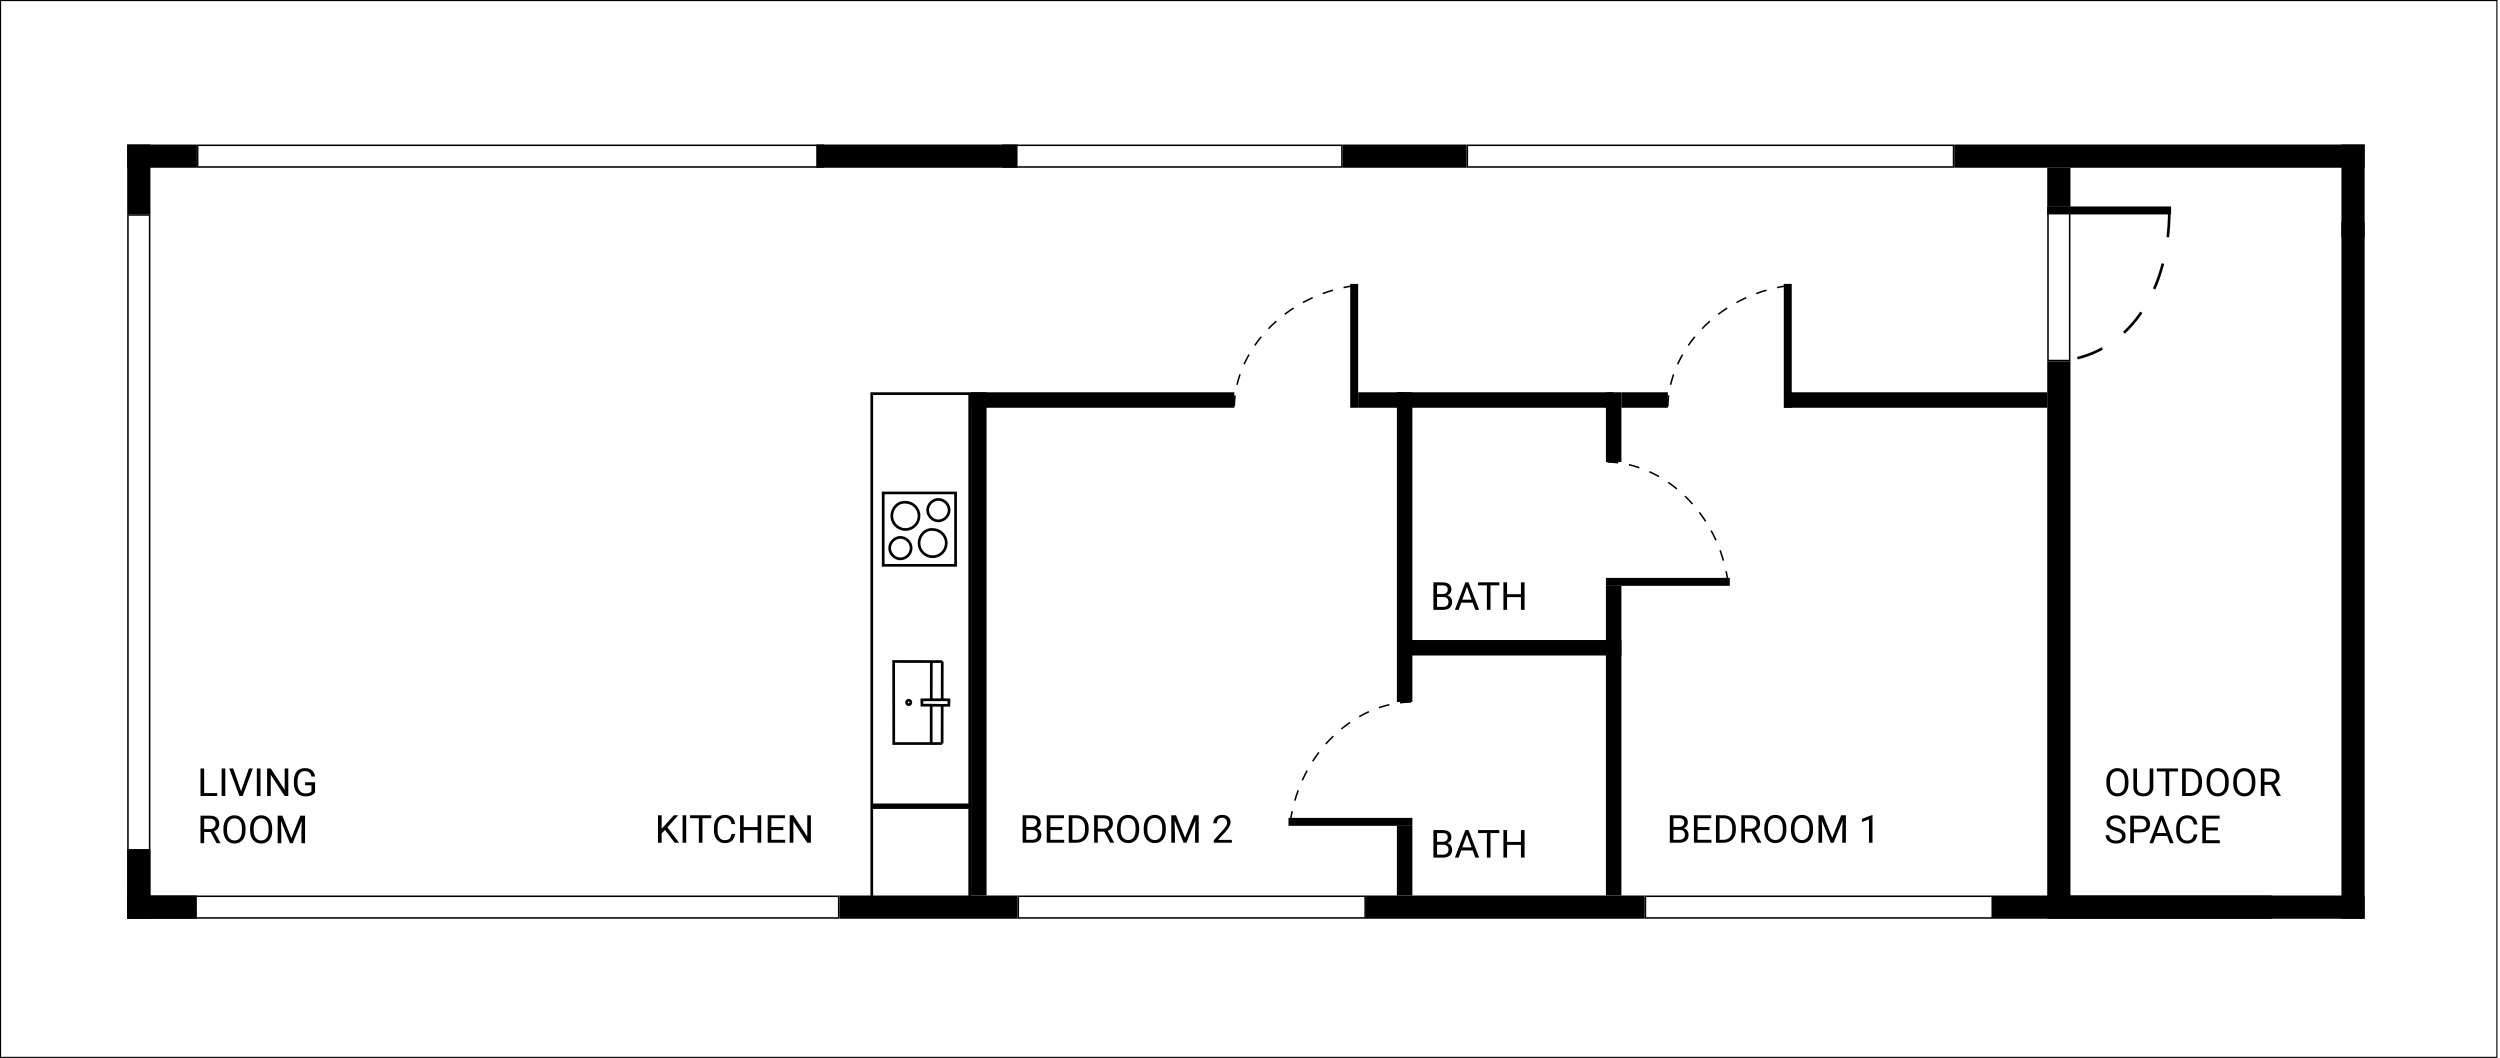 <?xml version="1.0" encoding="UTF-8"?> <svg xmlns="http://www.w3.org/2000/svg" width="371" height="157" viewBox="0 0 371 157" fill="none"><path d="M370.539 0.084L0.084 0.084V156.916L370.539 156.916V0.084Z" stroke="black" stroke-width="0.169"></path><path d="M191.213 122.553V121.373H209.596V122.553H191.213Z" fill="black"></path><path d="M191.479 121.963C192.964 111.475 201.28 104.171 209.596 104.171" stroke="black" stroke-width="0.23" stroke-dasharray="1.61 1.61"></path><path d="M201.554 42.129H200.374V60.511H201.554V42.129Z" fill="black"></path><path d="M200.964 42.394C190.475 43.879 183.171 52.195 183.171 60.511" stroke="black" stroke-width="0.23" stroke-dasharray="1.61 1.61"></path><path d="M265.893 42.129H264.713L264.713 60.511H265.893V42.129Z" fill="black"></path><path d="M265.303 42.394C254.815 43.879 247.511 52.195 247.511 60.511" stroke="black" stroke-width="0.23" stroke-dasharray="1.61 1.61"></path><path d="M256.702 86.937V85.757H238.319V86.937H256.702Z" fill="black"></path><path d="M256.437 86.347C254.951 75.859 246.635 68.554 238.319 68.554" stroke="black" stroke-width="0.23" stroke-dasharray="1.61 1.61"></path><rect x="303.808" y="136.341" width="3.447" height="47.106" transform="rotate(-90 303.808 136.341)" fill="black"></rect><rect x="303.808" y="53.618" width="3.447" height="81.574" fill="black"></rect><rect width="3.447" height="5.745" transform="matrix(1 0 0 -1 303.808 30.64)" fill="black"></rect><rect x="199.256" y="24.895" width="3.447" height="18.383" transform="rotate(-90 199.256 24.895)" fill="black"></rect><rect width="3.447" height="26.425" transform="matrix(0 -1 -1 0 151.001 136.341)" fill="black"></rect><rect width="3.447" height="41.361" transform="matrix(0 -1 -1 0 244.064 136.341)" fill="black"></rect><rect width="3.447" height="41.361" transform="matrix(0 -1 -1 0 337.127 136.341)" fill="black"></rect><rect width="3.447" height="29.872" transform="matrix(0 -1 -1 0 151.001 24.895)" fill="black"></rect><path d="M29.215 136.341V132.894H18.875V136.341H29.215Z" fill="black"></path><path d="M18.875 136.341H22.321V126H18.875V136.341Z" fill="black"></path><rect x="29.215" y="21.448" width="3.447" height="10.34" transform="rotate(90 29.215 21.448)" fill="black"></rect><path d="M18.874 21.448H22.321V31.789H18.874V21.448Z" fill="black"></path><rect x="350.914" y="35.235" width="3.447" height="13.787" transform="rotate(180 350.914 35.235)" fill="black"></rect><rect x="350.914" y="21.448" width="3.447" height="60.893" transform="rotate(90 350.914 21.448)" fill="black"></rect><rect width="3.447" height="103.403" transform="matrix(-1 0 0 1 350.914 32.938)" fill="black"></rect><path d="M122.163 21.563L29.33 21.563V24.78L122.163 24.78V21.563Z" stroke="black" stroke-width="0.23"></path><path d="M199.141 21.563L148.818 21.563V24.78L199.141 24.78V21.563Z" stroke="black" stroke-width="0.23"></path><path d="M289.906 21.563L217.753 21.563V24.78L289.906 24.78V21.563Z" stroke="black" stroke-width="0.23"></path><path d="M307.14 53.503V30.754H303.923V53.503H307.14Z" stroke="black" stroke-width="0.23"></path><path d="M22.206 136.226V31.903H18.989V136.226H22.206Z" stroke="black" stroke-width="0.23"></path><path d="M124.461 133.009H18.989V136.226H124.461V133.009Z" stroke="black" stroke-width="0.23"></path><path d="M202.588 133.009H151.116V136.226H202.588V133.009Z" stroke="black" stroke-width="0.23"></path><path d="M295.651 133.009H244.179V136.226H295.651V133.009Z" stroke="black" stroke-width="0.23"></path><rect x="144.107" y="58.214" width="2.298" height="74.68" fill="black"></rect><rect x="207.298" y="122.554" width="2.298" height="10.34" fill="black"></rect><rect x="207.298" y="58.214" width="2.298" height="45.957" fill="black"></rect><rect x="144.107" y="60.512" width="2.298" height="39.063" transform="rotate(-90 144.107 60.512)" fill="black"></rect><rect x="201.554" y="60.512" width="2.298" height="6.894" transform="rotate(-90 201.554 60.512)" fill="black"></rect><rect x="240.617" y="60.512" width="2.298" height="6.894" transform="rotate(-90 240.617 60.512)" fill="black"></rect><rect x="264.745" y="60.512" width="2.298" height="39.063" transform="rotate(-90 264.745 60.512)" fill="black"></rect><rect width="2.298" height="10.34" transform="matrix(1 0 0 -1 238.319 68.554)" fill="black"></rect><rect width="2.298" height="45.957" transform="matrix(1 0 0 -1 238.319 132.894)" fill="black"></rect><rect width="2.298" height="32.17" transform="matrix(0 -1 -1 0 240.617 97.277)" fill="black"></rect><rect width="2.298" height="32.17" transform="matrix(0 -1 -1 0 239.468 60.512)" fill="black"></rect><path d="M322.191 30.64V31.82L303.808 31.82V30.64L322.191 30.64Z" fill="black"></path><path d="M321.926 31.23C321.926 44.427 314.723 53.618 304.383 53.618" stroke="black" stroke-width="0.398" stroke-dasharray="3.98 3.98"></path><path d="M32.232 117.687V118.127H30.19V117.687H32.232ZM30.297 114.043V118.127H29.755V114.043H30.297ZM33.433 114.043V118.127H32.891V114.043H33.433ZM35.736 117.507L36.939 114.043H37.525L36.013 118.127H35.595L35.736 117.507ZM34.611 114.043L35.803 117.507L35.952 118.127H35.533L34.024 114.043H34.611ZM38.656 114.043V118.127H38.114V114.043H38.656ZM42.782 114.043V118.127H42.237L40.181 114.977V118.127H39.64V114.043H40.181L42.246 117.201V114.043H42.782ZM46.759 116.093V117.589C46.709 117.663 46.628 117.747 46.518 117.841C46.407 117.933 46.255 118.013 46.061 118.082C45.868 118.15 45.619 118.183 45.315 118.183C45.066 118.183 44.837 118.14 44.627 118.054C44.42 117.966 44.239 117.839 44.086 117.673C43.934 117.504 43.817 117.301 43.733 117.061C43.65 116.82 43.609 116.547 43.609 116.242V115.925C43.609 115.62 43.645 115.348 43.716 115.109C43.789 114.87 43.895 114.667 44.035 114.5C44.176 114.332 44.348 114.205 44.552 114.119C44.755 114.031 44.989 113.987 45.253 113.987C45.565 113.987 45.826 114.041 46.035 114.15C46.247 114.256 46.411 114.404 46.529 114.593C46.649 114.782 46.725 114.997 46.759 115.238H46.218C46.193 115.09 46.145 114.956 46.072 114.834C46.001 114.712 45.899 114.615 45.766 114.542C45.633 114.467 45.462 114.43 45.253 114.43C45.064 114.43 44.9 114.465 44.762 114.534C44.624 114.603 44.51 114.702 44.42 114.831C44.33 114.96 44.263 115.116 44.218 115.3C44.175 115.483 44.153 115.69 44.153 115.92V116.242C44.153 116.478 44.18 116.688 44.235 116.873C44.291 117.058 44.37 117.216 44.473 117.347C44.576 117.476 44.698 117.574 44.84 117.642C44.984 117.709 45.143 117.743 45.317 117.743C45.51 117.743 45.666 117.727 45.786 117.695C45.905 117.661 45.999 117.622 46.066 117.577C46.134 117.531 46.185 117.487 46.221 117.445V116.531H45.275V116.093H46.759ZM29.755 121.043H31.107C31.414 121.043 31.673 121.09 31.884 121.183C32.097 121.277 32.259 121.415 32.37 121.598C32.482 121.78 32.538 122.003 32.538 122.269C32.538 122.456 32.499 122.627 32.423 122.782C32.348 122.935 32.239 123.066 32.097 123.175C31.957 123.281 31.789 123.361 31.593 123.413L31.441 123.472H30.17L30.165 123.032H31.124C31.319 123.032 31.48 122.998 31.609 122.931C31.738 122.862 31.836 122.769 31.901 122.653C31.966 122.537 31.999 122.409 31.999 122.269C31.999 122.112 31.968 121.974 31.907 121.856C31.845 121.739 31.748 121.648 31.615 121.584C31.484 121.519 31.315 121.486 31.107 121.486H30.297V125.127H29.755V121.043ZM32.142 125.127L31.149 123.276L31.713 123.273L32.72 125.093V125.127H32.142ZM36.44 122.956V123.214C36.44 123.521 36.401 123.796 36.325 124.039C36.248 124.282 36.138 124.488 35.993 124.659C35.849 124.829 35.677 124.959 35.475 125.049C35.275 125.138 35.05 125.183 34.801 125.183C34.56 125.183 34.339 125.138 34.137 125.049C33.937 124.959 33.763 124.829 33.615 124.659C33.469 124.488 33.356 124.282 33.276 124.039C33.195 123.796 33.155 123.521 33.155 123.214V122.956C33.155 122.649 33.194 122.375 33.273 122.134C33.353 121.891 33.466 121.684 33.612 121.514C33.758 121.342 33.931 121.211 34.131 121.122C34.333 121.032 34.555 120.987 34.796 120.987C35.044 120.987 35.269 121.032 35.469 121.122C35.671 121.211 35.844 121.342 35.988 121.514C36.134 121.684 36.245 121.891 36.322 122.134C36.4 122.375 36.44 122.649 36.44 122.956ZM35.904 123.214V122.95C35.904 122.707 35.879 122.492 35.828 122.305C35.779 122.118 35.707 121.961 35.612 121.834C35.517 121.707 35.4 121.611 35.261 121.545C35.125 121.48 34.97 121.447 34.796 121.447C34.627 121.447 34.475 121.48 34.339 121.545C34.204 121.611 34.088 121.707 33.991 121.834C33.895 121.961 33.822 122.118 33.769 122.305C33.717 122.492 33.691 122.707 33.691 122.95V123.214C33.691 123.459 33.717 123.676 33.769 123.865C33.822 124.052 33.896 124.21 33.994 124.339C34.093 124.466 34.21 124.562 34.344 124.628C34.481 124.693 34.633 124.726 34.801 124.726C34.977 124.726 35.133 124.693 35.27 124.628C35.406 124.562 35.521 124.466 35.615 124.339C35.71 124.21 35.782 124.052 35.831 123.865C35.88 123.676 35.904 123.459 35.904 123.214ZM40.395 122.956V123.214C40.395 123.521 40.356 123.796 40.28 124.039C40.203 124.282 40.093 124.488 39.949 124.659C39.805 124.829 39.632 124.959 39.43 125.049C39.23 125.138 39.005 125.183 38.757 125.183C38.515 125.183 38.294 125.138 38.092 125.049C37.892 124.959 37.718 124.829 37.57 124.659C37.424 124.488 37.311 124.282 37.23 124.039C37.15 123.796 37.11 123.521 37.11 123.214V122.956C37.11 122.649 37.149 122.375 37.228 122.134C37.308 121.891 37.421 121.684 37.567 121.514C37.713 121.342 37.886 121.211 38.086 121.122C38.288 121.032 38.51 120.987 38.751 120.987C39 120.987 39.224 121.032 39.424 121.122C39.626 121.211 39.799 121.342 39.943 121.514C40.089 121.684 40.2 121.891 40.277 122.134C40.355 122.375 40.395 122.649 40.395 122.956ZM39.859 123.214V122.95C39.859 122.707 39.834 122.492 39.783 122.305C39.734 122.118 39.663 121.961 39.567 121.834C39.472 121.707 39.355 121.611 39.217 121.545C39.08 121.48 38.925 121.447 38.751 121.447C38.583 121.447 38.43 121.48 38.294 121.545C38.159 121.611 38.043 121.707 37.946 121.834C37.85 121.961 37.777 122.118 37.724 122.305C37.672 122.492 37.646 122.707 37.646 122.95V123.214C37.646 123.459 37.672 123.676 37.724 123.865C37.777 124.052 37.851 124.21 37.949 124.339C38.048 124.466 38.165 124.562 38.299 124.628C38.436 124.693 38.588 124.726 38.757 124.726C38.932 124.726 39.088 124.693 39.225 124.628C39.361 124.562 39.476 124.466 39.57 124.339C39.665 124.21 39.737 124.052 39.786 123.865C39.834 123.676 39.859 123.459 39.859 123.214ZM41.376 121.043H41.901L43.239 124.373L44.574 121.043H45.101L43.441 125.127H43.031L41.376 121.043ZM41.205 121.043H41.668L41.744 123.534V125.127H41.205V121.043ZM44.807 121.043H45.27V125.127H44.731V123.534L44.807 121.043Z" fill="black"></path><path d="M98.189 120.981V125.065H97.647V120.981H98.189ZM100.654 120.981L98.957 122.885L98.003 123.876L97.914 123.298L98.632 122.507L100.003 120.981H100.654ZM100.132 125.065L98.621 123.073L98.943 122.644L100.778 125.065H100.132ZM101.835 120.981V125.065H101.294V120.981H101.835ZM104.245 120.981V125.065H103.712V120.981H104.245ZM105.557 120.981V121.424H102.402V120.981H105.557ZM108.55 123.766H109.089C109.061 124.024 108.987 124.255 108.867 124.459C108.747 124.663 108.578 124.825 108.359 124.944C108.141 125.062 107.868 125.121 107.54 125.121C107.301 125.121 107.083 125.076 106.887 124.986C106.692 124.897 106.525 124.769 106.385 124.605C106.245 124.438 106.136 124.239 106.059 124.007C105.985 123.774 105.947 123.514 105.947 123.228V122.821C105.947 122.535 105.985 122.276 106.059 122.044C106.136 121.81 106.245 121.61 106.388 121.444C106.532 121.277 106.705 121.149 106.906 121.059C107.108 120.97 107.336 120.925 107.588 120.925C107.897 120.925 108.158 120.983 108.371 121.099C108.584 121.215 108.749 121.375 108.867 121.581C108.987 121.785 109.061 122.022 109.089 122.291H108.55C108.524 122.1 108.475 121.936 108.404 121.8C108.333 121.662 108.232 121.555 108.101 121.48C107.971 121.405 107.799 121.368 107.588 121.368C107.407 121.368 107.247 121.403 107.108 121.472C106.972 121.541 106.857 121.639 106.763 121.766C106.672 121.893 106.603 122.046 106.556 122.223C106.509 122.401 106.486 122.598 106.486 122.815V123.228C106.486 123.428 106.506 123.616 106.547 123.791C106.59 123.967 106.655 124.122 106.741 124.254C106.827 124.387 106.936 124.492 107.069 124.568C107.202 124.643 107.359 124.681 107.54 124.681C107.77 124.681 107.954 124.644 108.09 124.571C108.227 124.498 108.33 124.394 108.399 124.257C108.47 124.121 108.52 123.957 108.55 123.766ZM112.494 122.737V123.177H110.284V122.737H112.494ZM110.368 120.981V125.065H109.826V120.981H110.368ZM112.965 120.981V125.065H112.427V120.981H112.965ZM116.522 124.625V125.065H114.359V124.625H116.522ZM114.469 120.981V125.065H113.927V120.981H114.469ZM116.236 122.737V123.177H114.359V122.737H116.236ZM116.494 120.981V121.424H114.359V120.981H116.494ZM120.334 120.981V125.065H119.79L117.734 121.915V125.065H117.192V120.981H117.734L119.798 124.139V120.981H120.334Z" fill="black"></path><path d="M249.258 123.155H248.223L248.217 122.72H249.157C249.312 122.72 249.448 122.694 249.564 122.641C249.68 122.589 249.769 122.514 249.833 122.417C249.899 122.318 249.931 122.2 249.931 122.064C249.931 121.914 249.902 121.792 249.844 121.699C249.788 121.604 249.701 121.534 249.583 121.491C249.467 121.447 249.32 121.424 249.14 121.424H248.344V125.065H247.802V120.981H249.14C249.35 120.981 249.537 121.002 249.701 121.045C249.866 121.087 250.005 121.152 250.119 121.242C250.235 121.33 250.323 121.442 250.383 121.578C250.443 121.715 250.473 121.878 250.473 122.069C250.473 122.238 250.43 122.39 250.344 122.526C250.258 122.661 250.138 122.771 249.985 122.857C249.833 122.943 249.655 122.999 249.452 123.023L249.258 123.155ZM249.233 125.065H248.01L248.316 124.625H249.233C249.405 124.625 249.551 124.595 249.67 124.535C249.792 124.475 249.884 124.391 249.948 124.282C250.012 124.172 250.043 124.042 250.043 123.892C250.043 123.741 250.016 123.61 249.962 123.5C249.908 123.389 249.823 123.304 249.707 123.245C249.591 123.185 249.441 123.155 249.258 123.155H248.487L248.492 122.72H249.547L249.662 122.877C249.858 122.894 250.025 122.95 250.161 123.045C250.298 123.139 250.402 123.259 250.473 123.404C250.546 123.55 250.582 123.711 250.582 123.887C250.582 124.141 250.526 124.356 250.414 124.532C250.303 124.706 250.147 124.839 249.945 124.93C249.743 125.02 249.506 125.065 249.233 125.065ZM253.976 124.625V125.065H251.813V124.625H253.976ZM251.923 120.981V125.065H251.381V120.981H251.923ZM253.69 122.737V123.177H251.813V122.737H253.69ZM253.948 120.981V121.424H251.813V120.981H253.948ZM255.752 125.065H254.899L254.904 124.625H255.752C256.043 124.625 256.286 124.564 256.481 124.442C256.675 124.319 256.821 124.147 256.918 123.926C257.018 123.704 257.067 123.444 257.067 123.146V122.897C257.067 122.663 257.039 122.455 256.983 122.274C256.927 122.091 256.845 121.936 256.736 121.811C256.628 121.684 256.495 121.588 256.338 121.522C256.183 121.457 256.004 121.424 255.802 121.424H254.882V120.981H255.802C256.07 120.981 256.314 121.026 256.534 121.116C256.755 121.203 256.945 121.331 257.104 121.5C257.264 121.666 257.388 121.868 257.474 122.106C257.56 122.341 257.603 122.607 257.603 122.902V123.146C257.603 123.442 257.56 123.708 257.474 123.946C257.388 124.181 257.263 124.382 257.101 124.549C256.94 124.715 256.746 124.843 256.517 124.933C256.291 125.021 256.036 125.065 255.752 125.065ZM255.188 120.981V125.065H254.646V120.981H255.188ZM258.416 120.981H259.768C260.075 120.981 260.334 121.028 260.545 121.121C260.759 121.215 260.92 121.353 261.031 121.536C261.143 121.718 261.199 121.941 261.199 122.207C261.199 122.394 261.161 122.565 261.084 122.72C261.009 122.873 260.901 123.004 260.759 123.113C260.618 123.219 260.45 123.299 260.254 123.351L260.102 123.41H258.831L258.826 122.97H259.785C259.98 122.97 260.141 122.936 260.27 122.869C260.399 122.799 260.497 122.707 260.562 122.591C260.628 122.475 260.66 122.347 260.66 122.207C260.66 122.05 260.629 121.912 260.568 121.794C260.506 121.677 260.409 121.586 260.276 121.522C260.145 121.457 259.976 121.424 259.768 121.424H258.958V125.065H258.416V120.981ZM260.803 125.065L259.81 123.214L260.374 123.211L261.381 125.031V125.065H260.803ZM265.101 122.894V123.152C265.101 123.459 265.062 123.734 264.986 123.977C264.909 124.22 264.799 124.426 264.655 124.597C264.511 124.767 264.338 124.897 264.136 124.986C263.936 125.076 263.711 125.121 263.463 125.121C263.221 125.121 263 125.076 262.798 124.986C262.598 124.897 262.424 124.767 262.276 124.597C262.13 124.426 262.017 124.22 261.937 123.977C261.856 123.734 261.816 123.459 261.816 123.152V122.894C261.816 122.587 261.855 122.313 261.934 122.072C262.014 121.829 262.127 121.622 262.273 121.452C262.419 121.28 262.592 121.149 262.792 121.059C262.994 120.97 263.216 120.925 263.457 120.925C263.706 120.925 263.93 120.97 264.13 121.059C264.332 121.149 264.505 121.28 264.649 121.452C264.795 121.622 264.906 121.829 264.983 122.072C265.061 122.313 265.101 122.587 265.101 122.894ZM264.565 123.152V122.888C264.565 122.645 264.54 122.43 264.489 122.243C264.441 122.056 264.369 121.899 264.273 121.772C264.178 121.645 264.061 121.548 263.923 121.483C263.786 121.418 263.631 121.385 263.457 121.385C263.289 121.385 263.136 121.418 263 121.483C262.865 121.548 262.749 121.645 262.652 121.772C262.557 121.899 262.483 122.056 262.43 122.243C262.378 122.43 262.352 122.645 262.352 122.888V123.152C262.352 123.397 262.378 123.614 262.43 123.803C262.483 123.99 262.557 124.148 262.655 124.277C262.754 124.404 262.871 124.5 263.005 124.566C263.142 124.631 263.294 124.664 263.463 124.664C263.638 124.664 263.794 124.631 263.931 124.566C264.067 124.5 264.182 124.404 264.276 124.277C264.371 124.148 264.443 123.99 264.492 123.803C264.541 123.614 264.565 123.397 264.565 123.152ZM269.056 122.894V123.152C269.056 123.459 269.017 123.734 268.941 123.977C268.864 124.22 268.754 124.426 268.61 124.597C268.466 124.767 268.293 124.897 268.091 124.986C267.891 125.076 267.666 125.121 267.418 125.121C267.176 125.121 266.955 125.076 266.753 124.986C266.553 124.897 266.379 124.767 266.231 124.597C266.085 124.426 265.972 124.22 265.892 123.977C265.811 123.734 265.771 123.459 265.771 123.152V122.894C265.771 122.587 265.81 122.313 265.889 122.072C265.969 121.829 266.082 121.622 266.228 121.452C266.374 121.28 266.547 121.149 266.747 121.059C266.949 120.97 267.171 120.925 267.412 120.925C267.661 120.925 267.885 120.97 268.085 121.059C268.287 121.149 268.46 121.28 268.604 121.452C268.75 121.622 268.861 121.829 268.938 122.072C269.016 122.313 269.056 122.587 269.056 122.894ZM268.52 123.152V122.888C268.52 122.645 268.495 122.43 268.444 122.243C268.396 122.056 268.324 121.899 268.228 121.772C268.133 121.645 268.016 121.548 267.878 121.483C267.741 121.418 267.586 121.385 267.412 121.385C267.244 121.385 267.091 121.418 266.955 121.483C266.82 121.548 266.704 121.645 266.607 121.772C266.512 121.899 266.438 122.056 266.385 122.243C266.333 122.43 266.307 122.645 266.307 122.888V123.152C266.307 123.397 266.333 123.614 266.385 123.803C266.438 123.99 266.512 124.148 266.61 124.277C266.709 124.404 266.826 124.5 266.96 124.566C267.097 124.631 267.249 124.664 267.418 124.664C267.593 124.664 267.749 124.631 267.886 124.566C268.023 124.5 268.138 124.404 268.231 124.277C268.326 124.148 268.398 123.99 268.447 123.803C268.496 123.614 268.52 123.397 268.52 123.152ZM270.037 120.981H270.562L271.9 124.31L273.235 120.981H273.762L272.102 125.065H271.692L270.037 120.981ZM269.866 120.981H270.329L270.405 123.472V125.065H269.866V120.981ZM273.468 120.981H273.931V125.065H273.392V123.472L273.468 120.981ZM277.877 120.958V125.065H277.358V121.606L276.312 121.988V121.519L277.796 120.958H277.877Z" fill="black"></path><path d="M315.865 115.956V116.214C315.865 116.521 315.827 116.796 315.75 117.039C315.674 117.282 315.563 117.488 315.419 117.659C315.275 117.829 315.102 117.959 314.901 118.049C314.7 118.138 314.476 118.183 314.227 118.183C313.986 118.183 313.765 118.138 313.563 118.049C313.362 117.959 313.189 117.829 313.041 117.659C312.895 117.488 312.782 117.282 312.701 117.039C312.621 116.796 312.581 116.521 312.581 116.214V115.956C312.581 115.649 312.62 115.375 312.699 115.134C312.779 114.891 312.892 114.684 313.038 114.514C313.184 114.342 313.357 114.211 313.557 114.122C313.759 114.032 313.98 113.987 314.222 113.987C314.47 113.987 314.695 114.032 314.895 114.122C315.097 114.211 315.27 114.342 315.414 114.514C315.56 114.684 315.671 114.891 315.748 115.134C315.826 115.375 315.865 115.649 315.865 115.956ZM315.33 116.214V115.95C315.33 115.707 315.304 115.492 315.254 115.305C315.205 115.118 315.133 114.961 315.038 114.834C314.943 114.707 314.826 114.611 314.687 114.545C314.551 114.48 314.396 114.447 314.222 114.447C314.053 114.447 313.901 114.48 313.765 114.545C313.63 114.611 313.514 114.707 313.417 114.834C313.321 114.961 313.247 115.118 313.195 115.305C313.143 115.492 313.117 115.707 313.117 115.95V116.214C313.117 116.459 313.143 116.676 313.195 116.865C313.247 117.052 313.322 117.21 313.419 117.339C313.519 117.466 313.635 117.562 313.77 117.628C313.907 117.693 314.059 117.726 314.227 117.726C314.403 117.726 314.559 117.693 314.696 117.628C314.832 117.562 314.947 117.466 315.041 117.339C315.136 117.21 315.208 117.052 315.257 116.865C315.305 116.676 315.33 116.459 315.33 116.214ZM319.013 114.043H319.551V116.806C319.551 117.113 319.483 117.368 319.346 117.572C319.21 117.776 319.029 117.929 318.802 118.032C318.578 118.133 318.334 118.183 318.07 118.183C317.793 118.183 317.543 118.133 317.318 118.032C317.096 117.929 316.919 117.776 316.788 117.572C316.659 117.368 316.595 117.113 316.595 116.806V114.043H317.131V116.806C317.131 117.019 317.17 117.195 317.248 117.333C317.327 117.472 317.436 117.574 317.576 117.642C317.719 117.709 317.883 117.743 318.07 117.743C318.259 117.743 318.424 117.709 318.564 117.642C318.706 117.574 318.816 117.472 318.895 117.333C318.973 117.195 319.013 117.019 319.013 116.806V114.043ZM321.91 114.043V118.127H321.377V114.043H321.91ZM323.223 114.043V114.486H320.067V114.043H323.223ZM324.934 118.127H324.081L324.087 117.687H324.934C325.226 117.687 325.469 117.626 325.663 117.504C325.858 117.381 326.004 117.209 326.101 116.988C326.2 116.766 326.25 116.506 326.25 116.208V115.959C326.25 115.725 326.221 115.517 326.165 115.336C326.109 115.153 326.027 114.999 325.919 114.873C325.81 114.746 325.677 114.65 325.52 114.584C325.365 114.519 325.186 114.486 324.984 114.486H324.064V114.043H324.984C325.252 114.043 325.496 114.088 325.717 114.178C325.937 114.266 326.127 114.394 326.286 114.562C326.447 114.728 326.57 114.93 326.656 115.168C326.742 115.403 326.785 115.669 326.785 115.964V116.208C326.785 116.504 326.742 116.77 326.656 117.008C326.57 117.244 326.446 117.445 326.283 117.611C326.122 117.777 325.928 117.905 325.7 117.995C325.473 118.083 325.218 118.127 324.934 118.127ZM324.37 114.043V118.127H323.829V114.043H324.37ZM330.743 115.956V116.214C330.743 116.521 330.705 116.796 330.628 117.039C330.551 117.282 330.441 117.488 330.297 117.659C330.153 117.829 329.98 117.959 329.778 118.049C329.578 118.138 329.354 118.183 329.105 118.183C328.864 118.183 328.642 118.138 328.44 118.049C328.24 117.959 328.066 117.829 327.918 117.659C327.773 117.488 327.66 117.282 327.579 117.039C327.499 116.796 327.458 116.521 327.458 116.214V115.956C327.458 115.649 327.498 115.375 327.576 115.134C327.657 114.891 327.77 114.684 327.916 114.514C328.062 114.342 328.235 114.211 328.435 114.122C328.637 114.032 328.858 113.987 329.099 113.987C329.348 113.987 329.573 114.032 329.773 114.122C329.975 114.211 330.148 114.342 330.292 114.514C330.437 114.684 330.549 114.891 330.625 115.134C330.704 115.375 330.743 115.649 330.743 115.956ZM330.207 116.214V115.95C330.207 115.707 330.182 115.492 330.132 115.305C330.083 115.118 330.011 114.961 329.916 114.834C329.82 114.707 329.703 114.611 329.565 114.545C329.429 114.48 329.273 114.447 329.099 114.447C328.931 114.447 328.779 114.48 328.642 114.545C328.508 114.611 328.392 114.707 328.294 114.834C328.199 114.961 328.125 115.118 328.073 115.305C328.02 115.492 327.994 115.707 327.994 115.95V116.214C327.994 116.459 328.02 116.676 328.073 116.865C328.125 117.052 328.2 117.21 328.297 117.339C328.396 117.466 328.513 117.562 328.648 117.628C328.784 117.693 328.937 117.726 329.105 117.726C329.281 117.726 329.437 117.693 329.573 117.628C329.71 117.562 329.825 117.466 329.918 117.339C330.014 117.21 330.086 117.052 330.134 116.865C330.183 116.676 330.207 116.459 330.207 116.214ZM334.698 115.956V116.214C334.698 116.521 334.66 116.796 334.583 117.039C334.506 117.282 334.396 117.488 334.252 117.659C334.108 117.829 333.935 117.959 333.733 118.049C333.533 118.138 333.309 118.183 333.06 118.183C332.819 118.183 332.597 118.138 332.395 118.049C332.195 117.959 332.021 117.829 331.874 117.659C331.728 117.488 331.615 117.282 331.534 117.039C331.454 116.796 331.414 116.521 331.414 116.214V115.956C331.414 115.649 331.453 115.375 331.531 115.134C331.612 114.891 331.725 114.684 331.871 114.514C332.017 114.342 332.19 114.211 332.39 114.122C332.592 114.032 332.813 113.987 333.054 113.987C333.303 113.987 333.528 114.032 333.728 114.122C333.93 114.211 334.103 114.342 334.247 114.514C334.392 114.684 334.504 114.891 334.58 115.134C334.659 115.375 334.698 115.649 334.698 115.956ZM334.162 116.214V115.95C334.162 115.707 334.137 115.492 334.087 115.305C334.038 115.118 333.966 114.961 333.871 114.834C333.775 114.707 333.658 114.611 333.52 114.545C333.384 114.48 333.228 114.447 333.054 114.447C332.886 114.447 332.734 114.48 332.597 114.545C332.463 114.611 332.347 114.707 332.249 114.834C332.154 114.961 332.08 115.118 332.028 115.305C331.975 115.492 331.949 115.707 331.949 115.95V116.214C331.949 116.459 331.975 116.676 332.028 116.865C332.08 117.052 332.155 117.21 332.252 117.339C332.351 117.466 332.468 117.562 332.603 117.628C332.739 117.693 332.892 117.726 333.06 117.726C333.236 117.726 333.392 117.693 333.528 117.628C333.665 117.562 333.78 117.466 333.873 117.339C333.969 117.21 334.041 117.052 334.089 116.865C334.138 116.676 334.162 116.459 334.162 116.214ZM335.509 114.043H336.861C337.167 114.043 337.426 114.09 337.638 114.183C337.851 114.277 338.013 114.415 338.123 114.598C338.235 114.78 338.291 115.003 338.291 115.269C338.291 115.456 338.253 115.627 338.176 115.782C338.102 115.935 337.993 116.066 337.851 116.175C337.711 116.281 337.542 116.361 337.346 116.413L337.195 116.472H335.924L335.918 116.032H336.878C337.072 116.032 337.234 115.998 337.363 115.931C337.492 115.862 337.589 115.769 337.655 115.653C337.72 115.537 337.753 115.409 337.753 115.269C337.753 115.112 337.722 114.974 337.66 114.856C337.599 114.739 337.501 114.648 337.369 114.584C337.238 114.519 337.068 114.486 336.861 114.486H336.05V118.127H335.509V114.043ZM337.896 118.127L336.903 116.276L337.467 116.273L338.474 118.093V118.127H337.896ZM314.898 124.095C314.898 123.999 314.883 123.915 314.853 123.842C314.825 123.768 314.774 123.7 314.701 123.64C314.63 123.581 314.531 123.524 314.404 123.469C314.279 123.415 314.12 123.36 313.927 123.304C313.725 123.244 313.543 123.178 313.38 123.105C313.218 123.03 313.078 122.945 312.962 122.849C312.846 122.754 312.758 122.645 312.696 122.521C312.634 122.398 312.603 122.257 312.603 122.098C312.603 121.939 312.636 121.792 312.701 121.657C312.767 121.523 312.86 121.406 312.982 121.307C313.105 121.206 313.252 121.127 313.422 121.071C313.592 121.015 313.782 120.987 313.992 120.987C314.298 120.987 314.558 121.046 314.772 121.164C314.987 121.28 315.15 121.432 315.262 121.621C315.375 121.808 315.431 122.008 315.431 122.221H314.892C314.892 122.068 314.859 121.932 314.794 121.814C314.728 121.695 314.629 121.601 314.497 121.534C314.364 121.465 314.196 121.43 313.992 121.43C313.799 121.43 313.64 121.459 313.515 121.517C313.39 121.575 313.296 121.654 313.234 121.753C313.175 121.852 313.145 121.965 313.145 122.092C313.145 122.178 313.162 122.257 313.198 122.328C313.235 122.397 313.292 122.461 313.369 122.521C313.448 122.581 313.547 122.636 313.666 122.687C313.788 122.737 313.933 122.786 314.101 122.833C314.333 122.898 314.533 122.971 314.701 123.051C314.87 123.132 315.008 123.222 315.117 123.323C315.227 123.423 315.308 123.536 315.361 123.663C315.415 123.788 315.442 123.93 315.442 124.089C315.442 124.256 315.408 124.406 315.341 124.541C315.274 124.675 315.177 124.79 315.052 124.886C314.927 124.981 314.776 125.055 314.6 125.107C314.426 125.158 314.232 125.183 314.017 125.183C313.828 125.183 313.642 125.157 313.459 125.105C313.277 125.052 313.112 124.974 312.962 124.869C312.815 124.764 312.696 124.635 312.606 124.482C312.518 124.327 312.474 124.147 312.474 123.943H313.013C313.013 124.084 313.04 124.204 313.094 124.305C313.148 124.404 313.222 124.487 313.316 124.552C313.411 124.618 313.519 124.666 313.638 124.698C313.76 124.728 313.886 124.743 314.017 124.743C314.206 124.743 314.366 124.717 314.497 124.664C314.628 124.612 314.727 124.537 314.794 124.44C314.863 124.343 314.898 124.228 314.898 124.095ZM317.638 123.525H316.547V123.085H317.638C317.85 123.085 318.021 123.051 318.152 122.984C318.282 122.917 318.378 122.823 318.438 122.704C318.499 122.584 318.53 122.447 318.53 122.294C318.53 122.154 318.499 122.022 318.438 121.899C318.378 121.775 318.282 121.676 318.152 121.601C318.021 121.525 317.85 121.486 317.638 121.486H316.673V125.127H316.132V121.043H317.638C317.947 121.043 318.208 121.096 318.421 121.203C318.634 121.309 318.796 121.457 318.906 121.646C319.016 121.833 319.072 122.047 319.072 122.288C319.072 122.55 319.016 122.774 318.906 122.959C318.796 123.144 318.634 123.285 318.421 123.382C318.208 123.478 317.947 123.525 317.638 123.525ZM320.881 121.405L319.529 125.127H318.976L320.533 121.043H320.889L320.881 121.405ZM322.014 125.127L320.659 121.405L320.651 121.043H321.007L322.569 125.127H322.014ZM321.944 123.615V124.058H319.649V123.615H321.944ZM325.548 123.828H326.087C326.059 124.086 325.985 124.317 325.865 124.521C325.746 124.725 325.576 124.887 325.358 125.006C325.139 125.124 324.866 125.183 324.538 125.183C324.299 125.183 324.081 125.138 323.885 125.049C323.69 124.959 323.523 124.832 323.383 124.667C323.243 124.501 323.134 124.301 323.057 124.07C322.983 123.836 322.945 123.576 322.945 123.29V122.883C322.945 122.597 322.983 122.338 323.057 122.106C323.134 121.872 323.244 121.672 323.386 121.506C323.53 121.339 323.703 121.211 323.905 121.122C324.107 121.032 324.334 120.987 324.586 120.987C324.895 120.987 325.156 121.045 325.369 121.161C325.582 121.277 325.747 121.438 325.865 121.643C325.985 121.847 326.059 122.084 326.087 122.353H325.548C325.522 122.162 325.473 121.999 325.402 121.862C325.331 121.724 325.23 121.617 325.099 121.542C324.969 121.467 324.797 121.43 324.586 121.43C324.405 121.43 324.245 121.465 324.107 121.534C323.97 121.603 323.855 121.701 323.762 121.828C323.67 121.956 323.601 122.108 323.554 122.286C323.507 122.463 323.484 122.661 323.484 122.877V123.29C323.484 123.49 323.504 123.678 323.546 123.854C323.589 124.029 323.653 124.184 323.739 124.316C323.825 124.449 323.934 124.554 324.067 124.631C324.2 124.705 324.357 124.743 324.538 124.743C324.768 124.743 324.952 124.706 325.088 124.633C325.225 124.56 325.328 124.456 325.397 124.319C325.468 124.183 325.518 124.019 325.548 123.828ZM329.419 124.687V125.127H327.257V124.687H329.419ZM327.366 121.043V125.127H326.825V121.043H327.366ZM329.133 122.799V123.239H327.257V122.799H329.133ZM329.391 121.043V121.486H327.257V121.043H329.391Z" fill="black"></path><path d="M214.174 125.36H213.139L213.133 124.925H214.073C214.228 124.925 214.364 124.899 214.48 124.846C214.596 124.794 214.685 124.719 214.749 124.622C214.814 124.523 214.847 124.405 214.847 124.268C214.847 124.119 214.818 123.997 214.76 123.904C214.704 123.808 214.617 123.739 214.499 123.696C214.383 123.651 214.236 123.629 214.056 123.629H213.259V127.27H212.718V123.186H214.056C214.266 123.186 214.453 123.207 214.617 123.25C214.782 123.291 214.921 123.357 215.035 123.447C215.151 123.534 215.239 123.647 215.299 123.783C215.359 123.92 215.388 124.083 215.388 124.274C215.388 124.442 215.345 124.595 215.259 124.731C215.173 124.866 215.054 124.976 214.9 125.062C214.749 125.148 214.571 125.203 214.367 125.228L214.174 125.36ZM214.149 127.27H212.926L213.231 126.829H214.149C214.321 126.829 214.467 126.799 214.586 126.74C214.708 126.68 214.8 126.596 214.864 126.487C214.927 126.377 214.959 126.247 214.959 126.097C214.959 125.946 214.932 125.815 214.878 125.705C214.824 125.594 214.739 125.509 214.623 125.449C214.507 125.389 214.357 125.36 214.174 125.36H213.403L213.408 124.925H214.463L214.578 125.082C214.774 125.099 214.941 125.155 215.077 125.25C215.214 125.344 215.317 125.463 215.388 125.609C215.461 125.755 215.498 125.916 215.498 126.092C215.498 126.346 215.442 126.561 215.33 126.737C215.219 126.911 215.063 127.044 214.861 127.135C214.659 127.225 214.422 127.27 214.149 127.27ZM217.809 123.548L216.457 127.27H215.905L217.461 123.186H217.818L217.809 123.548ZM218.942 127.27L217.588 123.548L217.579 123.186H217.935L219.498 127.27H218.942ZM218.872 125.758V126.201H216.578V125.758H218.872ZM221.189 123.186V127.27H220.656V123.186H221.189ZM222.502 123.186V123.629H219.346V123.186H222.502ZM225.775 124.942V125.382H223.565V124.942H225.775ZM223.649 123.186V127.27H223.108V123.186H223.649ZM226.247 123.186V127.27H225.708V123.186H226.247Z" fill="black"></path><path d="M214.174 88.594H213.139L213.133 88.159H214.073C214.228 88.159 214.364 88.133 214.48 88.081C214.596 88.028 214.685 87.954 214.749 87.856C214.814 87.757 214.847 87.639 214.847 87.503C214.847 87.353 214.818 87.232 214.76 87.138C214.704 87.043 214.617 86.974 214.499 86.931C214.383 86.886 214.236 86.863 214.056 86.863H213.259V90.504H212.718V86.42H214.056C214.266 86.42 214.453 86.442 214.617 86.485C214.782 86.526 214.921 86.591 215.035 86.681C215.151 86.769 215.239 86.881 215.299 87.017C215.359 87.154 215.388 87.318 215.388 87.508C215.388 87.677 215.345 87.829 215.259 87.966C215.173 88.1 215.054 88.211 214.9 88.297C214.749 88.383 214.571 88.438 214.367 88.462L214.174 88.594ZM214.149 90.504H212.926L213.231 90.064H214.149C214.321 90.064 214.467 90.034 214.586 89.974C214.708 89.914 214.8 89.83 214.864 89.722C214.927 89.611 214.959 89.481 214.959 89.332C214.959 89.18 214.932 89.049 214.878 88.939C214.824 88.829 214.739 88.744 214.623 88.684C214.507 88.624 214.357 88.594 214.174 88.594H213.403L213.408 88.159H214.463L214.578 88.316C214.774 88.333 214.941 88.389 215.077 88.485C215.214 88.578 215.317 88.698 215.388 88.844C215.461 88.99 215.498 89.15 215.498 89.326C215.498 89.58 215.442 89.795 215.33 89.971C215.219 90.145 215.063 90.278 214.861 90.37C214.659 90.459 214.422 90.504 214.149 90.504ZM217.809 86.782L216.457 90.504H215.905L217.461 86.42H217.818L217.809 86.782ZM218.942 90.504L217.588 86.782L217.579 86.42H217.935L219.498 90.504H218.942ZM218.872 88.992V89.435H216.578V88.992H218.872ZM221.189 86.42V90.504H220.656V86.42H221.189ZM222.502 86.42V86.863H219.346V86.42H222.502ZM225.775 88.176V88.616H223.565V88.176H225.775ZM223.649 86.42V90.504H223.108V86.42H223.649ZM226.247 86.42V90.504H225.708V86.42H226.247Z" fill="black"></path><path d="M153.213 123.155H152.178L152.173 122.72H153.112C153.267 122.72 153.403 122.694 153.519 122.641C153.635 122.589 153.725 122.514 153.788 122.417C153.854 122.318 153.886 122.2 153.886 122.064C153.886 121.914 153.857 121.792 153.799 121.699C153.743 121.604 153.656 121.534 153.539 121.491C153.423 121.447 153.275 121.424 153.095 121.424H152.299V125.065H151.757V120.981H153.095C153.305 120.981 153.492 121.002 153.656 121.045C153.821 121.087 153.96 121.152 154.074 121.242C154.19 121.33 154.278 121.442 154.338 121.578C154.398 121.715 154.428 121.878 154.428 122.069C154.428 122.238 154.385 122.39 154.299 122.526C154.213 122.661 154.093 122.771 153.94 122.857C153.788 122.943 153.611 122.999 153.407 123.023L153.213 123.155ZM153.188 125.065H151.965L152.271 124.625H153.188C153.36 124.625 153.506 124.595 153.625 124.535C153.747 124.475 153.84 124.391 153.903 124.282C153.967 124.172 153.999 124.042 153.999 123.892C153.999 123.741 153.971 123.61 153.917 123.5C153.863 123.389 153.778 123.304 153.662 123.245C153.546 123.185 153.396 123.155 153.213 123.155H152.442L152.447 122.72H153.502L153.617 122.877C153.813 122.894 153.98 122.95 154.116 123.045C154.253 123.139 154.357 123.259 154.428 123.404C154.501 123.55 154.537 123.711 154.537 123.887C154.537 124.141 154.481 124.356 154.369 124.532C154.258 124.706 154.102 124.839 153.9 124.93C153.698 125.02 153.461 125.065 153.188 125.065ZM157.931 124.625V125.065H155.769V124.625H157.931ZM155.878 120.981V125.065H155.337V120.981H155.878ZM157.645 122.737V123.177H155.769V122.737H157.645ZM157.903 120.981V121.424H155.769V120.981H157.903ZM159.707 125.065H158.854L158.86 124.625H159.707C159.998 124.625 160.242 124.564 160.436 124.442C160.63 124.319 160.776 124.147 160.874 123.926C160.973 123.704 161.022 123.444 161.022 123.146V122.897C161.022 122.663 160.994 122.455 160.938 122.274C160.882 122.091 160.8 121.936 160.691 121.811C160.583 121.684 160.45 121.588 160.293 121.522C160.138 121.457 159.959 121.424 159.757 121.424H158.837V120.981H159.757C160.025 120.981 160.269 121.026 160.489 121.116C160.71 121.203 160.9 121.331 161.059 121.5C161.22 121.666 161.343 121.868 161.429 122.106C161.515 122.341 161.558 122.607 161.558 122.902V123.146C161.558 123.442 161.515 123.708 161.429 123.946C161.343 124.181 161.219 124.382 161.056 124.549C160.895 124.715 160.701 124.843 160.472 124.933C160.246 125.021 159.991 125.065 159.707 125.065ZM159.143 120.981V125.065H158.602V120.981H159.143ZM162.371 120.981H163.723C164.03 120.981 164.289 121.028 164.5 121.121C164.714 121.215 164.875 121.353 164.986 121.536C165.098 121.718 165.154 121.941 165.154 122.207C165.154 122.394 165.116 122.565 165.039 122.72C164.964 122.873 164.856 123.004 164.714 123.113C164.573 123.219 164.405 123.299 164.209 123.351L164.057 123.41H162.787L162.781 122.97H163.74C163.935 122.97 164.097 122.936 164.226 122.869C164.355 122.799 164.452 122.707 164.517 122.591C164.583 122.475 164.615 122.347 164.615 122.207C164.615 122.05 164.585 121.912 164.523 121.794C164.461 121.677 164.364 121.586 164.231 121.522C164.1 121.457 163.931 121.424 163.723 121.424H162.913V125.065H162.371V120.981ZM164.759 125.065L163.766 123.214L164.329 123.211L165.336 125.031V125.065H164.759ZM169.056 122.894V123.152C169.056 123.459 169.017 123.734 168.941 123.977C168.864 124.22 168.754 124.426 168.61 124.597C168.466 124.767 168.293 124.897 168.091 124.986C167.891 125.076 167.666 125.121 167.418 125.121C167.176 125.121 166.955 125.076 166.753 124.986C166.553 124.897 166.379 124.767 166.231 124.597C166.085 124.426 165.972 124.22 165.892 123.977C165.811 123.734 165.771 123.459 165.771 123.152V122.894C165.771 122.587 165.81 122.313 165.889 122.072C165.969 121.829 166.082 121.622 166.228 121.452C166.374 121.28 166.547 121.149 166.747 121.059C166.949 120.97 167.171 120.925 167.412 120.925C167.661 120.925 167.885 120.97 168.085 121.059C168.287 121.149 168.46 121.28 168.604 121.452C168.75 121.622 168.861 121.829 168.938 122.072C169.016 122.313 169.056 122.587 169.056 122.894ZM168.52 123.152V122.888C168.52 122.645 168.495 122.43 168.444 122.243C168.396 122.056 168.324 121.899 168.228 121.772C168.133 121.645 168.016 121.548 167.878 121.483C167.741 121.418 167.586 121.385 167.412 121.385C167.244 121.385 167.091 121.418 166.955 121.483C166.82 121.548 166.704 121.645 166.607 121.772C166.512 121.899 166.438 122.056 166.385 122.243C166.333 122.43 166.307 122.645 166.307 122.888V123.152C166.307 123.397 166.333 123.614 166.385 123.803C166.438 123.99 166.513 124.148 166.61 124.277C166.709 124.404 166.826 124.5 166.96 124.566C167.097 124.631 167.249 124.664 167.418 124.664C167.593 124.664 167.75 124.631 167.886 124.566C168.023 124.5 168.138 124.404 168.231 124.277C168.326 124.148 168.398 123.99 168.447 123.803C168.496 123.614 168.52 123.397 168.52 123.152ZM173.011 122.894V123.152C173.011 123.459 172.972 123.734 172.896 123.977C172.819 124.22 172.709 124.426 172.565 124.597C172.421 124.767 172.248 124.897 172.046 124.986C171.846 125.076 171.621 125.121 171.373 125.121C171.131 125.121 170.91 125.076 170.708 124.986C170.508 124.897 170.334 124.767 170.186 124.597C170.04 124.426 169.927 124.22 169.847 123.977C169.766 123.734 169.726 123.459 169.726 123.152V122.894C169.726 122.587 169.765 122.313 169.844 122.072C169.924 121.829 170.038 121.622 170.183 121.452C170.329 121.28 170.502 121.149 170.702 121.059C170.904 120.97 171.126 120.925 171.367 120.925C171.616 120.925 171.84 120.97 172.04 121.059C172.242 121.149 172.415 121.28 172.559 121.452C172.705 121.622 172.816 121.829 172.893 122.072C172.972 122.313 173.011 122.587 173.011 122.894ZM172.475 123.152V122.888C172.475 122.645 172.45 122.43 172.399 122.243C172.351 122.056 172.279 121.899 172.183 121.772C172.088 121.645 171.971 121.548 171.833 121.483C171.696 121.418 171.541 121.385 171.367 121.385C171.199 121.385 171.046 121.418 170.91 121.483C170.775 121.548 170.659 121.645 170.562 121.772C170.467 121.899 170.393 122.056 170.34 122.243C170.288 122.43 170.262 122.645 170.262 122.888V123.152C170.262 123.397 170.288 123.614 170.34 123.803C170.393 123.99 170.468 124.148 170.565 124.277C170.664 124.404 170.781 124.5 170.915 124.566C171.052 124.631 171.204 124.664 171.373 124.664C171.548 124.664 171.705 124.631 171.841 124.566C171.978 124.5 172.093 124.404 172.186 124.277C172.281 124.148 172.353 123.99 172.402 123.803C172.451 123.614 172.475 123.397 172.475 123.152ZM173.993 120.981H174.517L175.855 124.31L177.19 120.981H177.718L176.057 125.065H175.647L173.993 120.981ZM173.821 120.981H174.284L174.36 123.472V125.065H173.821V120.981ZM177.423 120.981H177.886V125.065H177.347V123.472L177.423 120.981ZM182.803 124.639V125.065H180.13V124.692L181.468 123.202C181.632 123.019 181.76 122.864 181.849 122.737C181.941 122.608 182.005 122.493 182.04 122.392C182.077 122.289 182.096 122.184 182.096 122.078C182.096 121.943 182.068 121.821 182.012 121.713C181.958 121.603 181.877 121.515 181.771 121.449C181.664 121.384 181.535 121.351 181.384 121.351C181.202 121.351 181.051 121.387 180.929 121.458C180.81 121.527 180.72 121.624 180.66 121.749C180.6 121.875 180.57 122.019 180.57 122.181H180.051C180.051 121.951 180.102 121.741 180.203 121.55C180.304 121.36 180.453 121.208 180.652 121.096C180.85 120.982 181.094 120.925 181.384 120.925C181.642 120.925 181.862 120.971 182.046 121.062C182.229 121.152 182.369 121.279 182.466 121.444C182.566 121.606 182.615 121.797 182.615 122.016C182.615 122.136 182.595 122.257 182.553 122.381C182.514 122.502 182.459 122.624 182.388 122.745C182.319 122.867 182.237 122.986 182.144 123.104C182.052 123.222 181.954 123.338 181.849 123.452L180.755 124.639H182.803Z" fill="black"></path><path d="M143.906 119.442H129.372V58.415H143.906V119.442ZM129.372 119.844H143.906V133.267H129.372V119.844Z" stroke="black" stroke-width="0.402"></path><path d="M131.067 83.894H141.81V73.152H131.067V83.894Z" stroke="black" stroke-width="0.402" stroke-miterlimit="10" stroke-linecap="round"></path><path fill-rule="evenodd" clip-rule="evenodd" d="M137.661 75.704C137.661 76.555 138.406 77.299 139.256 77.299C140.107 77.299 140.852 76.555 140.852 75.704C140.852 74.853 140.107 74.109 139.256 74.109C138.406 74.109 137.661 74.853 137.661 75.704Z" stroke="black" stroke-width="0.402" stroke-miterlimit="10" stroke-linecap="round"></path><path fill-rule="evenodd" clip-rule="evenodd" d="M132.343 76.555C132.343 77.725 133.301 78.576 134.364 78.576C135.534 78.576 136.385 77.619 136.385 76.555C136.385 75.385 135.428 74.534 134.364 74.534C133.301 74.428 132.343 75.385 132.343 76.555Z" stroke="black" stroke-width="0.402" stroke-miterlimit="10" stroke-linecap="round"></path><path fill-rule="evenodd" clip-rule="evenodd" d="M132.024 81.341C132.024 82.192 132.769 82.936 133.62 82.936C134.471 82.936 135.215 82.192 135.215 81.341C135.215 80.49 134.471 79.745 133.62 79.745C132.769 79.745 132.024 80.49 132.024 81.341Z" stroke="black" stroke-width="0.402" stroke-miterlimit="10" stroke-linecap="round"></path><path fill-rule="evenodd" clip-rule="evenodd" d="M136.385 80.596C136.385 81.766 137.342 82.617 138.406 82.617C139.576 82.617 140.426 81.66 140.426 80.596C140.426 79.427 139.469 78.576 138.406 78.576C137.342 78.469 136.385 79.427 136.385 80.596Z" stroke="black" stroke-width="0.402" stroke-miterlimit="10" stroke-linecap="round"></path><path d="M139.831 98.176L132.618 98.161L132.633 110.342L139.809 110.34M139.831 98.176L139.819 103.842M139.831 98.176L138.21 98.18L138.198 103.846M139.819 103.842L140.824 103.859L140.815 104.662L139.821 104.673M139.819 103.842L138.198 103.846M139.821 104.673L139.809 110.34M139.821 104.673L138.189 104.649M139.809 110.34L138.187 110.344L138.189 104.649M138.189 104.649L136.817 104.65L136.798 103.858L138.198 103.846M135.154 104.127C135.09 103.958 134.905 103.874 134.74 103.94C134.575 104.005 134.493 104.195 134.557 104.364C134.621 104.533 134.806 104.617 134.971 104.552C135.136 104.486 135.218 104.296 135.154 104.127Z" stroke="black" stroke-width="0.402" stroke-miterlimit="10"></path></svg> 